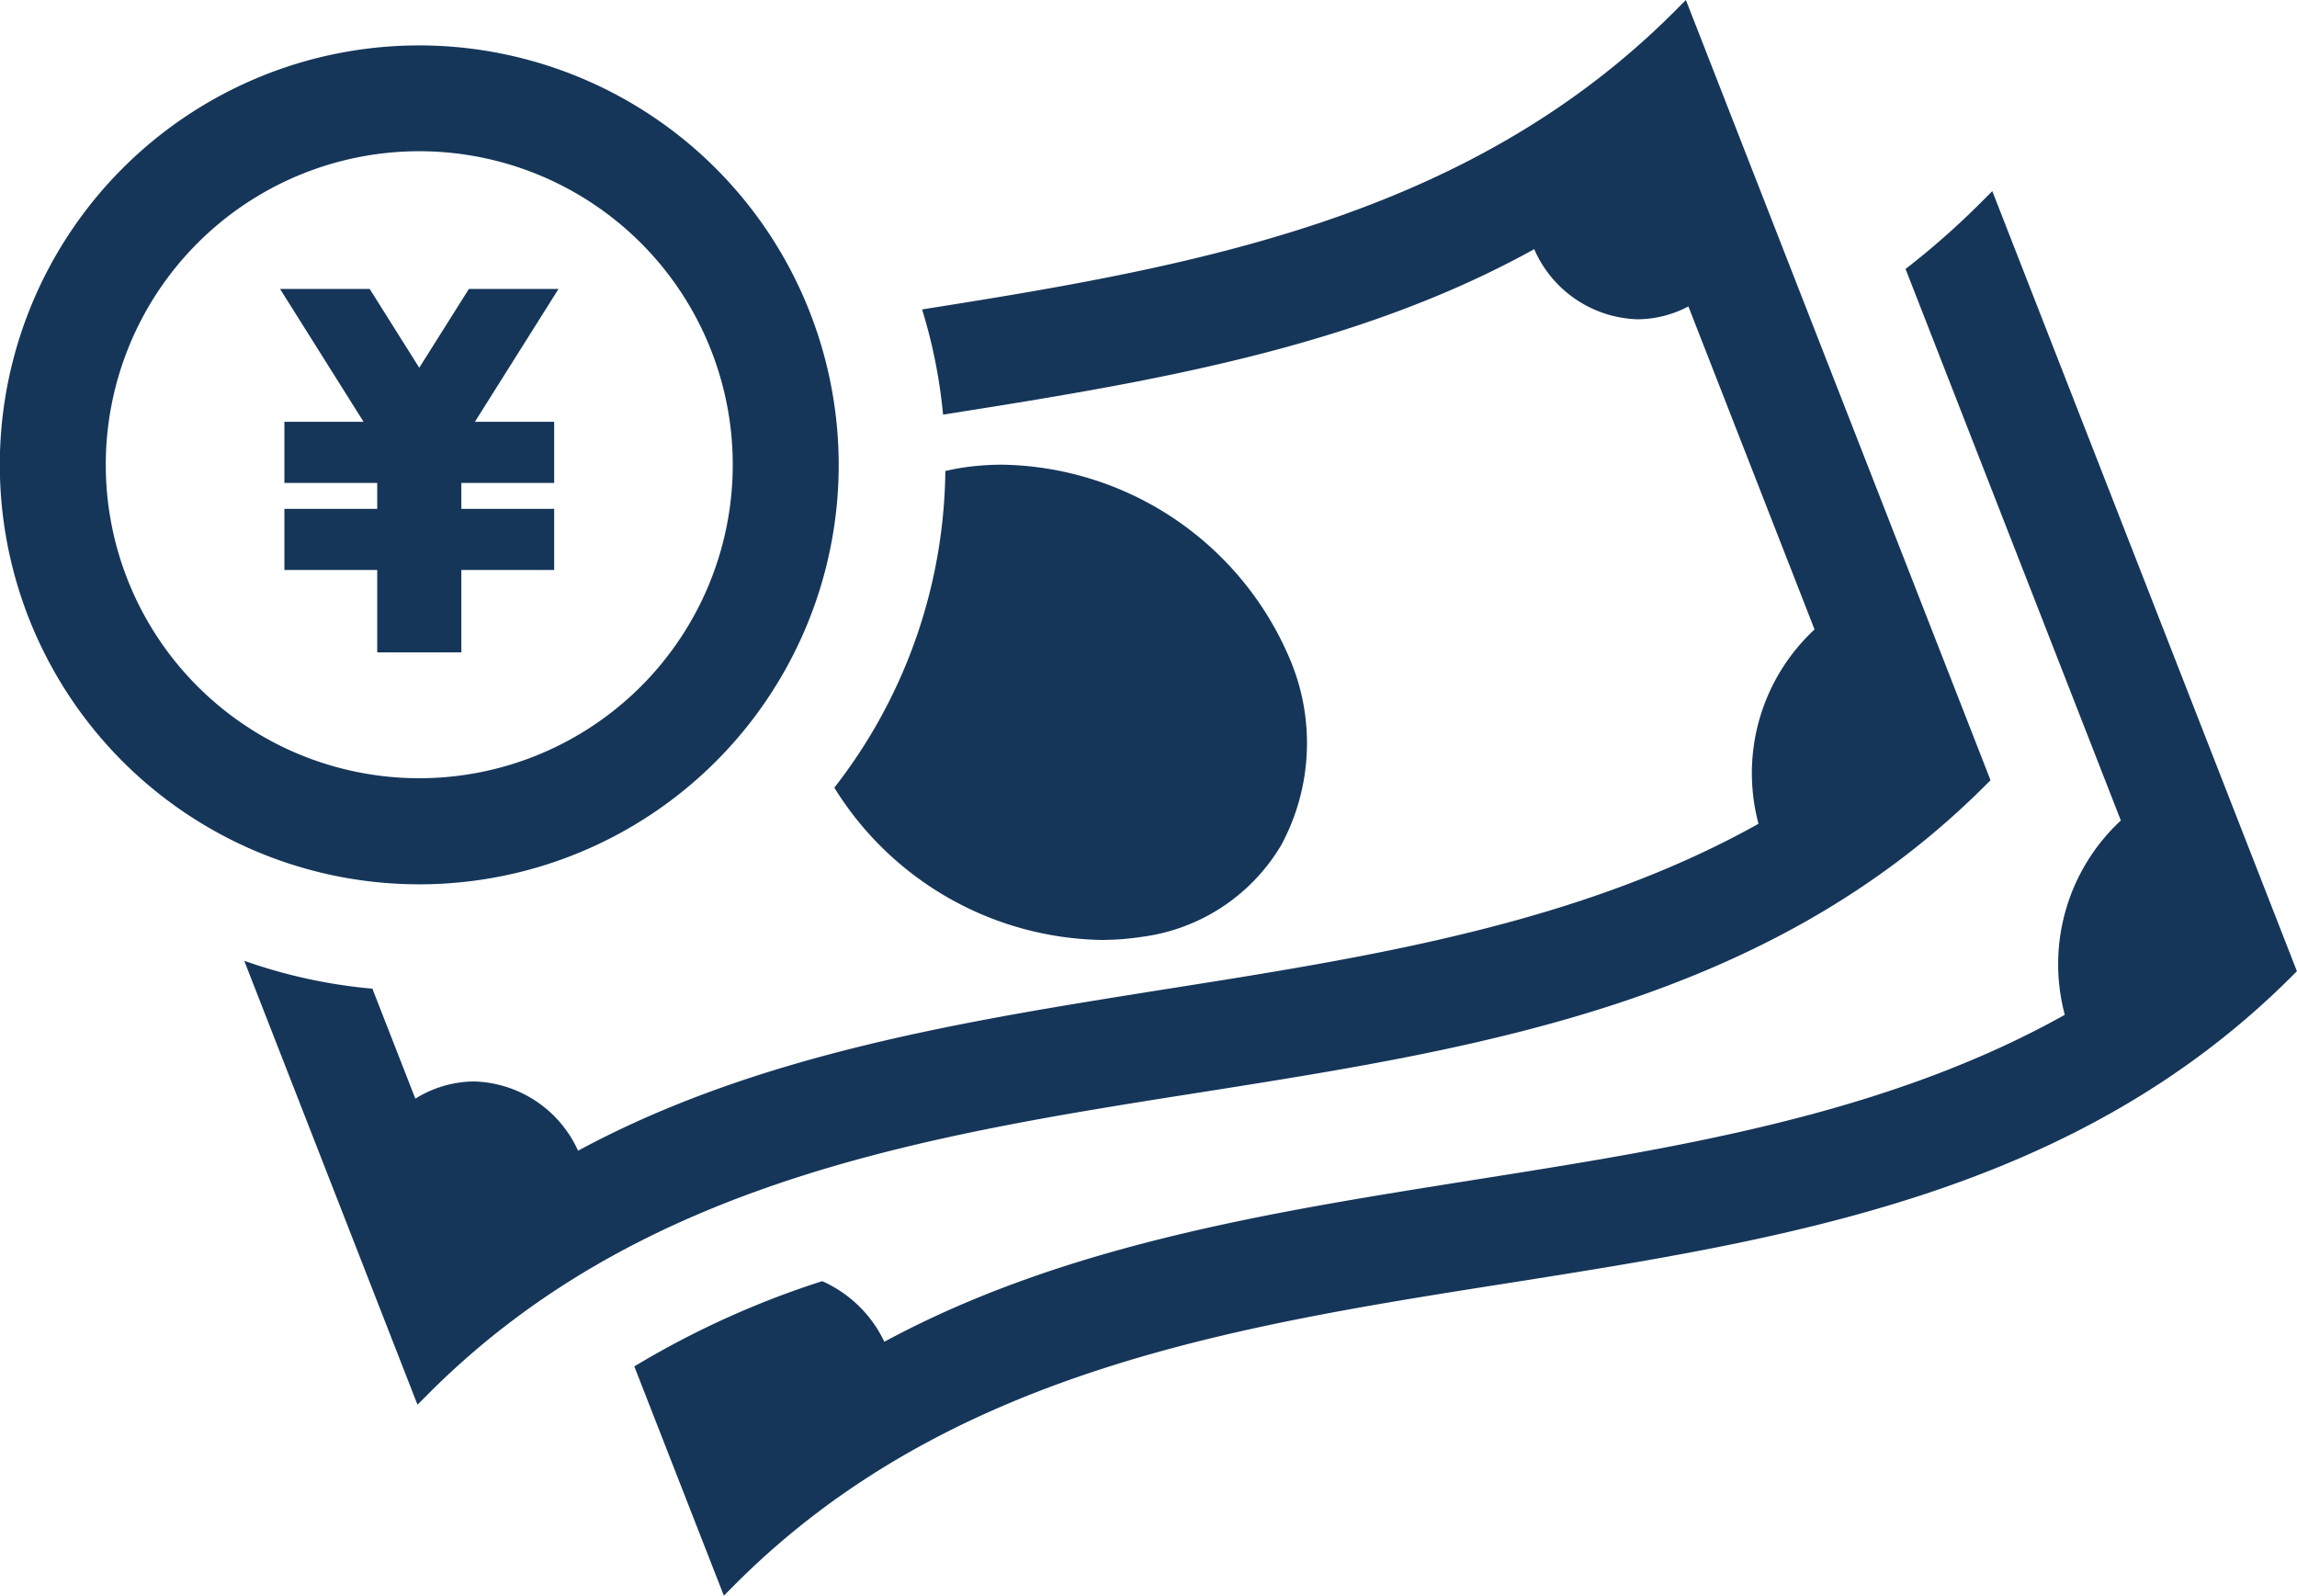 <svg xmlns="http://www.w3.org/2000/svg" width="50.382" height="35"><g data-name="グループ 10584" fill="#153659"><path data-name="パス 4202" d="M43.699 4.192l-.254.254a17.409 17.409 0 01-1.649 1.453l4.6 11.784.122.313a4.3 4.3 0 00-1.229 4.262c-3.933 2.2-8.537 2.922-12.992 3.626-4.4.7-8.955 1.414-12.9 3.545a2.738 2.738 0 00-1.363-1.329 19.479 19.479 0 00-4.121 1.87l1.964 5.028.253-.254c4.662-4.664 10.905-5.65 16.942-6.6 6.111-.965 12.431-1.963 17.2-6.734l.108-.108z"/><path data-name="パス 4203" d="M28.289 14.449a6.973 6.973 0 00-6.305-4.257 5.854 5.854 0 00-.871.065c-.129.02-.254.045-.378.074a11.481 11.481 0 01-2.435 6.945 7.038 7.038 0 005.852 3.34 5.829 5.829 0 00.871-.065 4.176 4.176 0 003.079-2.015 4.712 4.712 0 00.187-4.087z"/><path data-name="パス 4204" d="M36.978 0l-.253.254c-4.549 4.55-10.6 5.6-16.5 6.533a11.463 11.463 0 01.46 2.307c4.436-.7 9.011-1.438 12.966-3.629a2.556 2.556 0 002.266 1.538 2.418 2.418 0 001.116-.282l2.767 7.085a4.3 4.3 0 00-1.229 4.262c-3.933 2.2-8.537 2.922-12.992 3.626-4.4.7-8.955 1.414-12.9 3.545A2.58 2.58 0 0010.4 23.72a2.467 2.467 0 00-1.29.377l-.942-2.412a11.447 11.447 0 01-2.811-.612l3.8 9.736.253-.253c4.662-4.664 10.9-5.65 16.942-6.6 6.111-.965 12.431-1.963 17.2-6.735l.108-.108z"/><path data-name="パス 4205" d="M8.274 14.308v-1.807H6.238V11.16h2.036v-.568H6.238V9.251h1.736L6.143 6.338h1.966l1.087 1.728 1.088-1.728h1.966l-1.834 2.914h1.739v1.341h-2.036v.568h2.036v1.341h-2.036v1.807z"/><path data-name="パス 4206" d="M9.196.996a9.2 9.2 0 109.2 9.2 9.207 9.207 0 00-9.2-9.2zm0 16.073a6.876 6.876 0 116.876-6.876 6.876 6.876 0 01-6.876 6.876z"/></g></svg>